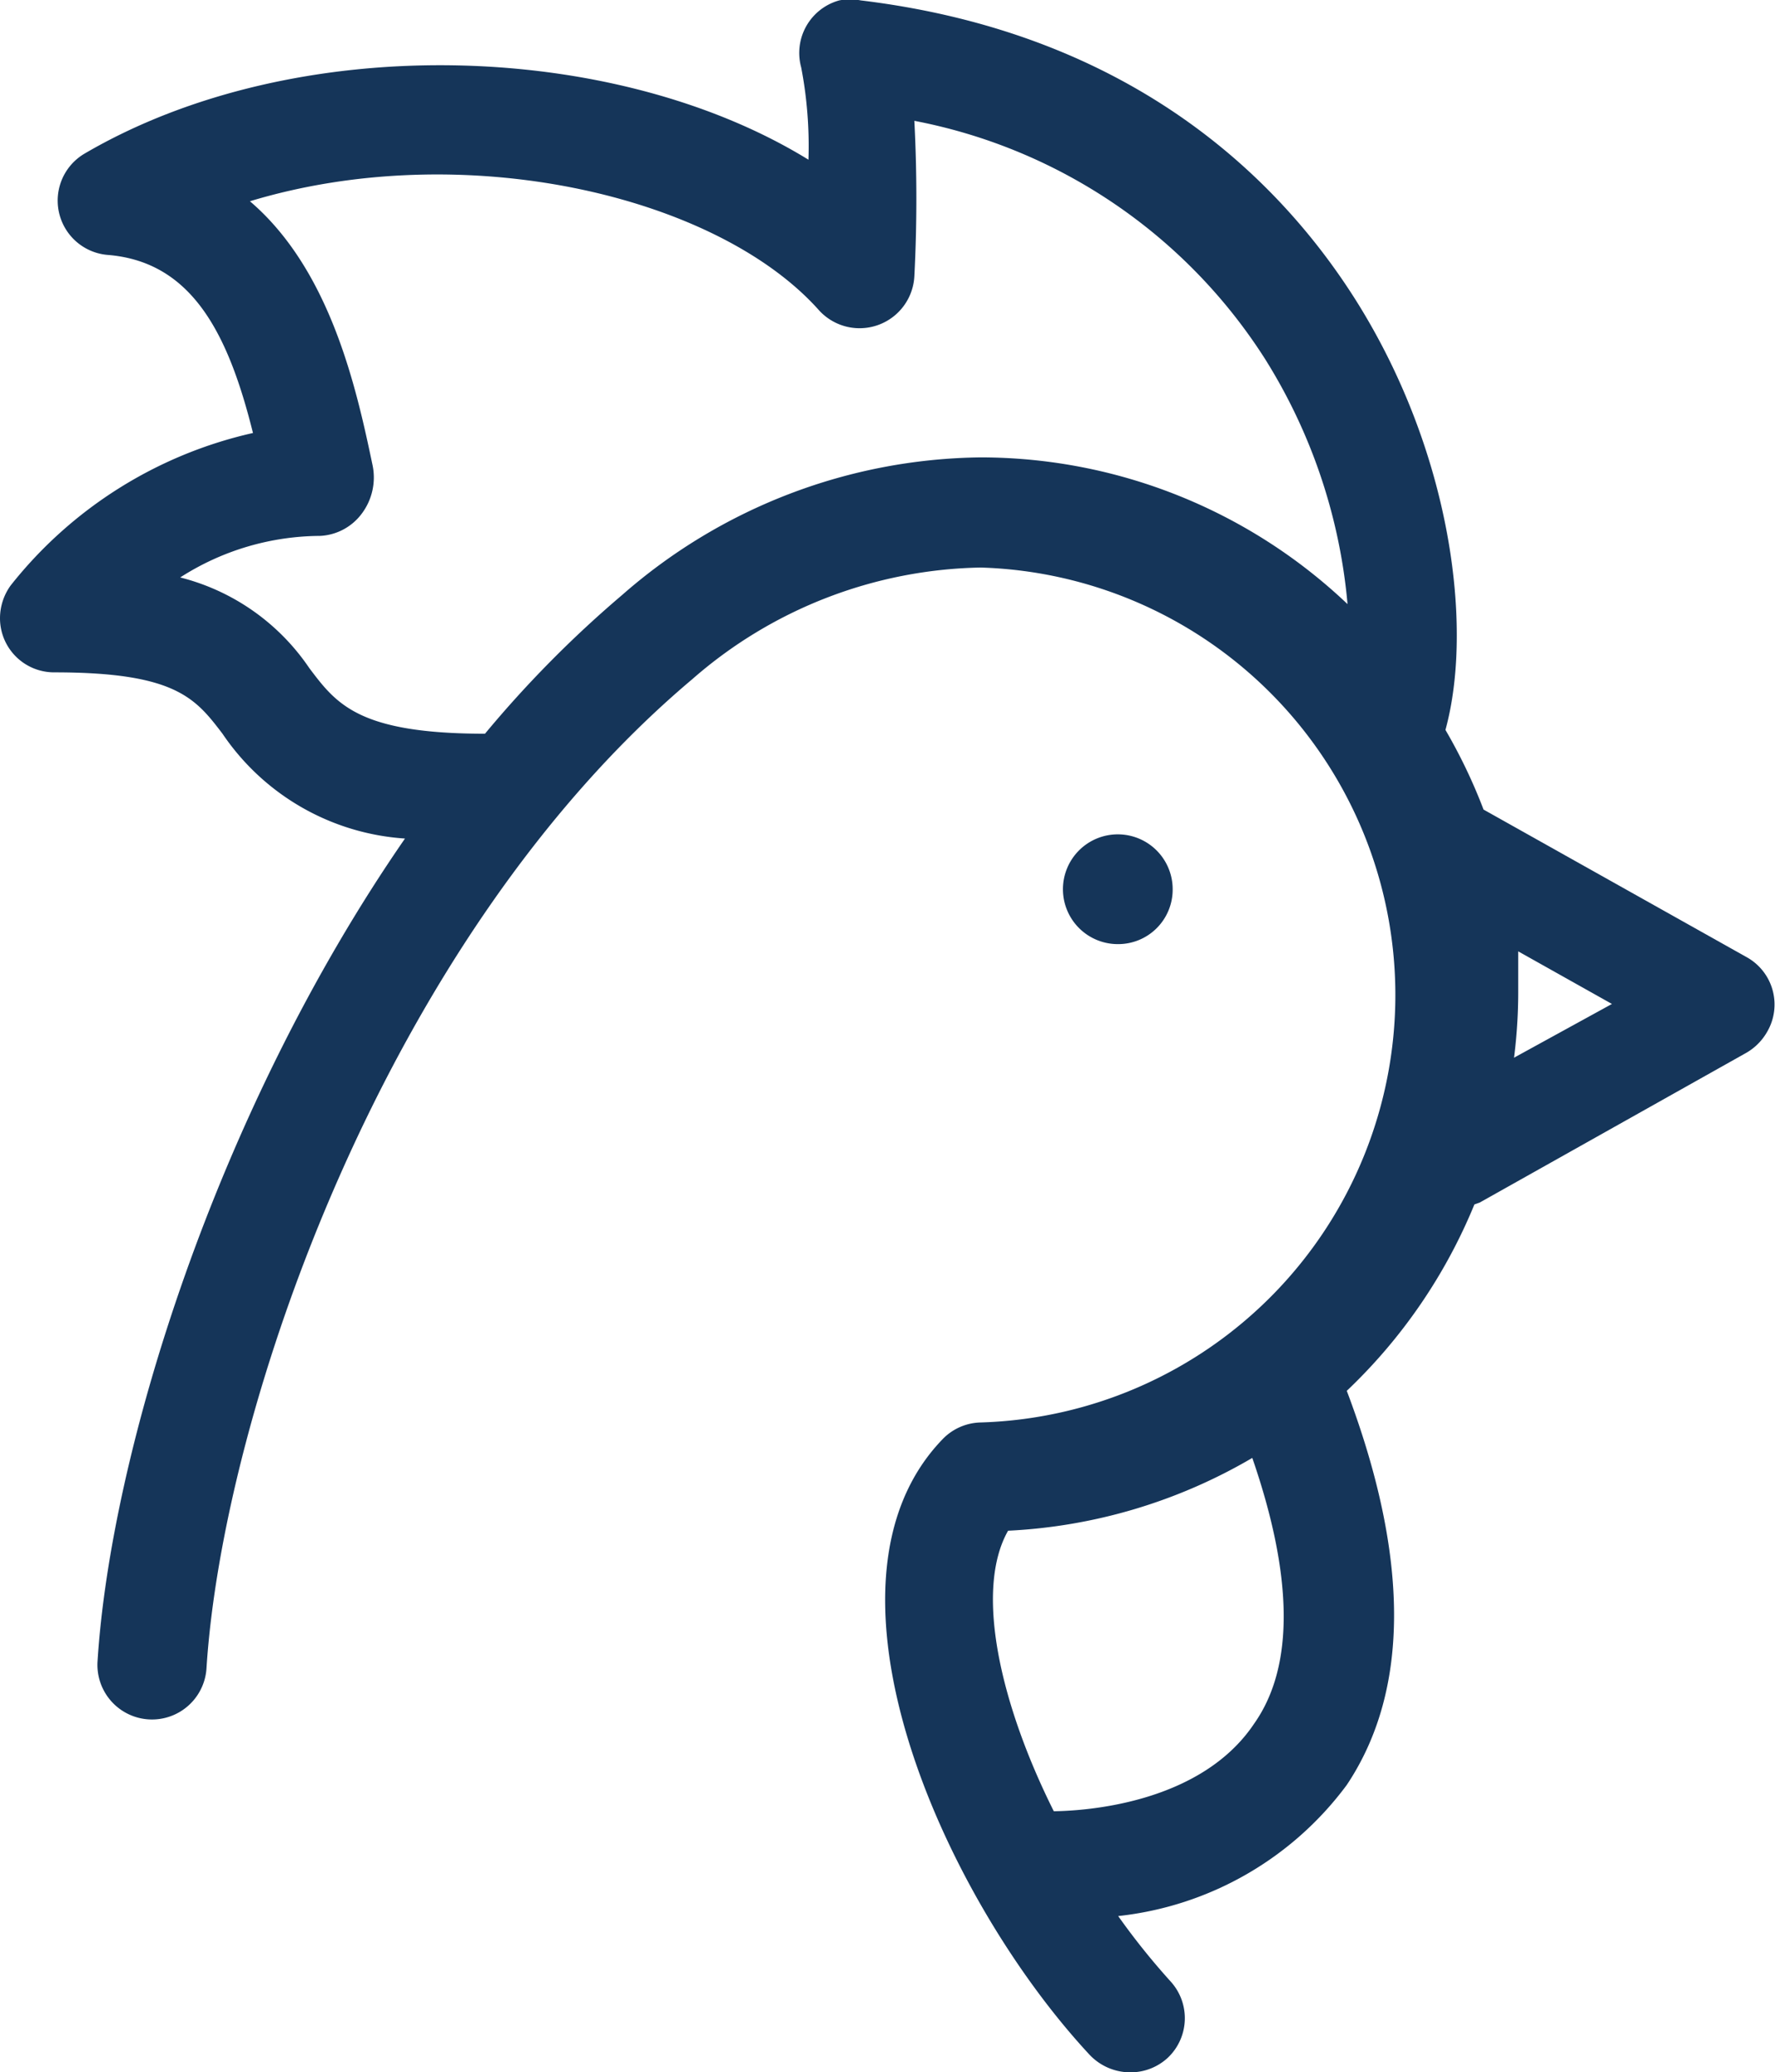 <svg xmlns="http://www.w3.org/2000/svg" viewBox="0 0 46.59 54.37"><defs><style>.cls-1{fill:#153559;}</style></defs><g id="Calque_2" data-name="Calque 2"><g id="Calque_1-2" data-name="Calque 1"><path class="cls-1" d="M30.78,23.34a1.44,1.44,0,1,0-1.43,1.43A1.43,1.43,0,0,0,30.78,23.34Z"/><path class="cls-1" d="M45.86,25.12l-6.92-3.88a14.18,14.18,0,0,0-1-2.09c.73-2.66.18-7.25-2.35-11.27-1.95-3.09-5.79-7-13-7.87a1.53,1.53,0,0,0-.56,0,1.43,1.43,0,0,0-1,1.76,10.93,10.93,0,0,1,.19,2.42c-5.12-3.15-13.46-3.4-19-.16a1.43,1.43,0,0,0,.63,2.66C5.06,6.88,6,8.79,6.64,11.36a11.26,11.26,0,0,0-6.36,4,1.47,1.47,0,0,0-.28.86,1.42,1.42,0,0,0,1.43,1.42c3.18,0,3.7.68,4.41,1.61A6.28,6.28,0,0,0,10.63,22c-5,7.23-7.73,16.18-8.07,21.59a1.43,1.43,0,0,0,2.86.18c.42-6.67,4.65-19.13,12.75-25.95a11.81,11.81,0,0,1,7.57-2.93,11.22,11.22,0,0,1,0,22.43,1.43,1.43,0,0,0-1,.44c-3.65,3.78,0,12,3.86,16.15a1.47,1.47,0,0,0,1.05.46h0a1.44,1.44,0,0,0,1-.38,1.43,1.43,0,0,0,.08-2,18.53,18.53,0,0,1-1.38-1.72,8.62,8.62,0,0,0,6-3.44c1.67-2.5,1.64-6,0-10.34A14.13,14.13,0,0,0,38.7,31.6l.14-.05,7-3.93a1.48,1.48,0,0,0,.55-.56A1.42,1.42,0,0,0,45.86,25.12ZM32.92,45.22c-1.41,2.11-4.46,2.29-5.26,2.3-1.42-2.84-2.08-5.81-1.2-7.36a14,14,0,0,0,6.41-1.91C33.92,41.29,34,43.69,32.92,45.22ZM25.74,12a14.51,14.51,0,0,0-9.41,3.61,29.49,29.49,0,0,0-3.6,3.64c-3.32,0-3.9-.78-4.61-1.72a5.81,5.81,0,0,0-3.39-2.38A6.85,6.85,0,0,1,8.4,14.06a1.45,1.45,0,0,0,1.1-.59,1.58,1.58,0,0,0,.28-1.26c-.42-2-1.1-5.12-3.22-6.93,5.58-1.69,12.2-.17,14.91,2.83A1.44,1.44,0,0,0,24,7.25,39.68,39.68,0,0,0,24,3.17,14.05,14.05,0,0,1,33.2,9.41a14.51,14.51,0,0,1,2.17,6.44A14,14,0,0,0,25.74,12Zm14,15.75a13.57,13.57,0,0,0,.11-1.69c0-.37,0-.74,0-1.1l2.46,1.38Z"/></g></g></svg>